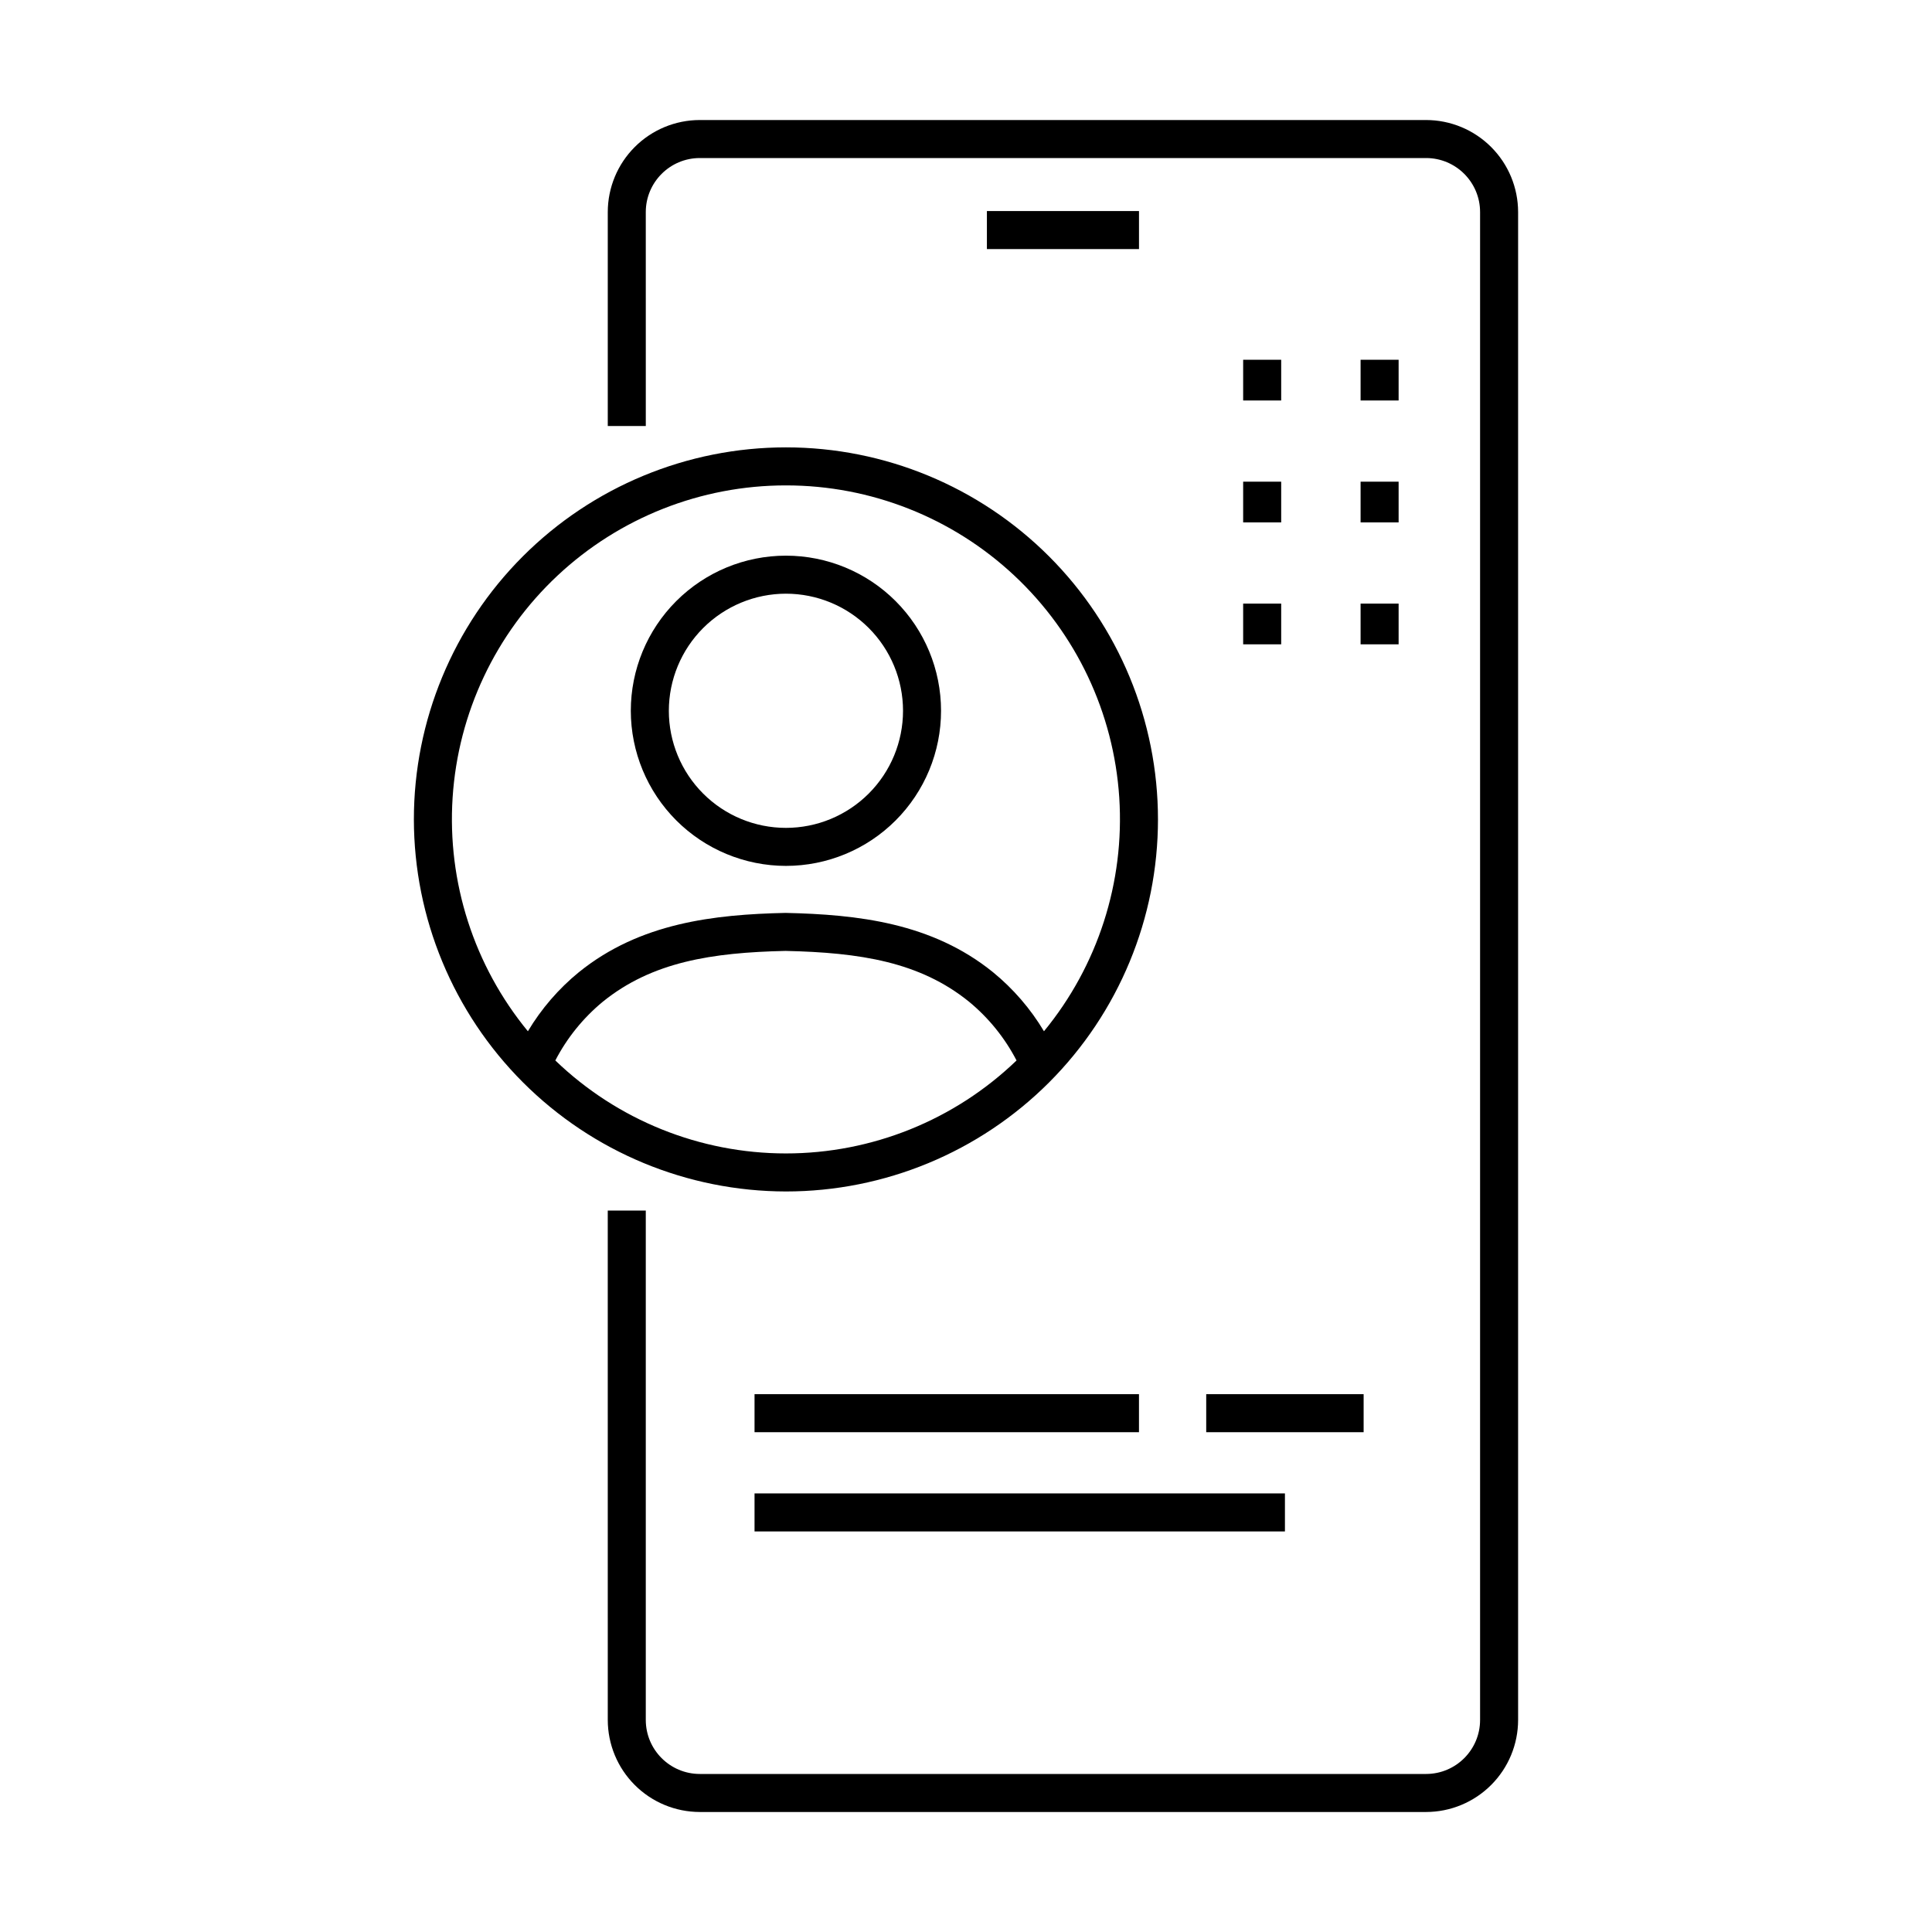 <?xml version="1.0" encoding="UTF-8"?>
<!-- Uploaded to: SVG Repo, www.svgrepo.com, Generator: SVG Repo Mixer Tools -->
<svg fill="#000000" width="800px" height="800px" version="1.1" viewBox="144 144 512 512" xmlns="http://www.w3.org/2000/svg">
 <g>
  <path d="m504.57 239.34h10.078v10.793h-10.078z"/>
  <path d="m504.57 271.65h10.078v10.793h-10.078z"/>
  <path d="m504.57 303.96h10.078v10.793h-10.078z"/>
  <path d="m473.45 239.34h10.078v10.793h-10.078z"/>
  <path d="m473.45 271.65h10.078v10.793h-10.078z"/>
  <path d="m473.45 303.96h10.078v10.793h-10.078z"/>
  <path d="m352.28 373.47c10.902 0 21.359-4.332 29.066-12.039 7.711-7.711 12.043-18.168 12.039-29.07 0-10.902-4.328-21.355-12.039-29.066-7.711-7.707-18.164-12.039-29.066-12.039-10.906 0-21.359 4.332-29.07 12.043-7.707 7.707-12.039 18.164-12.039 29.066 0.012 10.898 4.348 21.348 12.055 29.055 7.707 7.703 18.156 12.039 29.055 12.051zm0-72.141v0.004c8.23 0 16.125 3.269 21.941 9.086 5.82 5.82 9.09 13.715 9.09 21.945s-3.269 16.121-9.09 21.941c-5.82 5.82-13.711 9.09-21.941 9.09s-16.125-3.269-21.941-9.09c-5.82-5.82-9.09-13.711-9.09-21.941 0.008-8.227 3.281-16.117 9.098-21.934 5.82-5.816 13.707-9.09 21.934-9.098z"/>
  <path d="m352.28 459.75c26.148 0 51.227-10.391 69.719-28.879 18.488-18.492 28.875-43.57 28.875-69.719 0-26.148-10.387-51.227-28.879-69.719-18.488-18.488-43.566-28.879-69.715-28.875-26.152 0-51.23 10.387-69.719 28.879-18.492 18.488-28.879 43.566-28.879 69.715 0.031 26.141 10.43 51.203 28.914 69.688 18.484 18.484 43.543 28.879 69.684 28.91zm-61.113-34.715c3.106-5.988 7.391-11.285 12.594-15.578 13.055-10.562 28.883-13.02 48.406-13.457 19.75 0.441 35.574 2.898 48.629 13.457 5.207 4.293 9.492 9.59 12.598 15.578-16.418 15.809-38.324 24.637-61.113 24.637s-44.695-8.828-61.113-24.637zm61.113-152.4c22.477-0.012 44.117 8.531 60.523 23.895 16.41 15.363 26.352 36.398 27.812 58.828 1.457 22.43-5.676 44.574-19.953 61.938-3.562-5.969-8.145-11.273-13.527-15.668-16.176-13.086-35.867-15.277-54.965-15.699-18.875 0.418-38.566 2.613-54.742 15.699h-0.004c-5.383 4.394-9.961 9.699-13.527 15.668-14.277-17.363-21.41-39.508-19.949-61.938 1.457-22.43 11.402-43.465 27.809-58.828 16.406-15.363 38.047-23.906 60.523-23.895z"/>
  <path d="m343.96 513.47h101.88v10.078h-101.88z"/>
  <path d="m463.66 513.47h41.715v10.078h-41.715z"/>
  <path d="m343.96 539.77h140.56v10.078h-140.56z"/>
  <path d="m405.54 199.93h40.305v10.078h-40.305z"/>
  <path d="m315.14 200.19c0.012-7.898 6.414-14.301 14.312-14.309h192.48c7.898 0.008 14.297 6.41 14.305 14.309v399.62c-0.008 7.898-6.406 14.301-14.305 14.309h-192.48c-7.898-0.008-14.301-6.406-14.312-14.309v-135h-10.078l0.004 135c0.008 6.465 2.578 12.664 7.152 17.234 4.57 4.574 10.77 7.144 17.234 7.152h192.48c6.465-0.008 12.66-2.582 17.23-7.152 4.574-4.57 7.144-10.77 7.152-17.234v-399.62c-0.008-6.465-2.578-12.664-7.152-17.234-4.57-4.57-10.766-7.141-17.23-7.148h-192.48c-6.465 0.004-12.664 2.578-17.234 7.148-4.574 4.57-7.144 10.77-7.152 17.234v56.707h10.078z"/>
 </g>
</svg>
